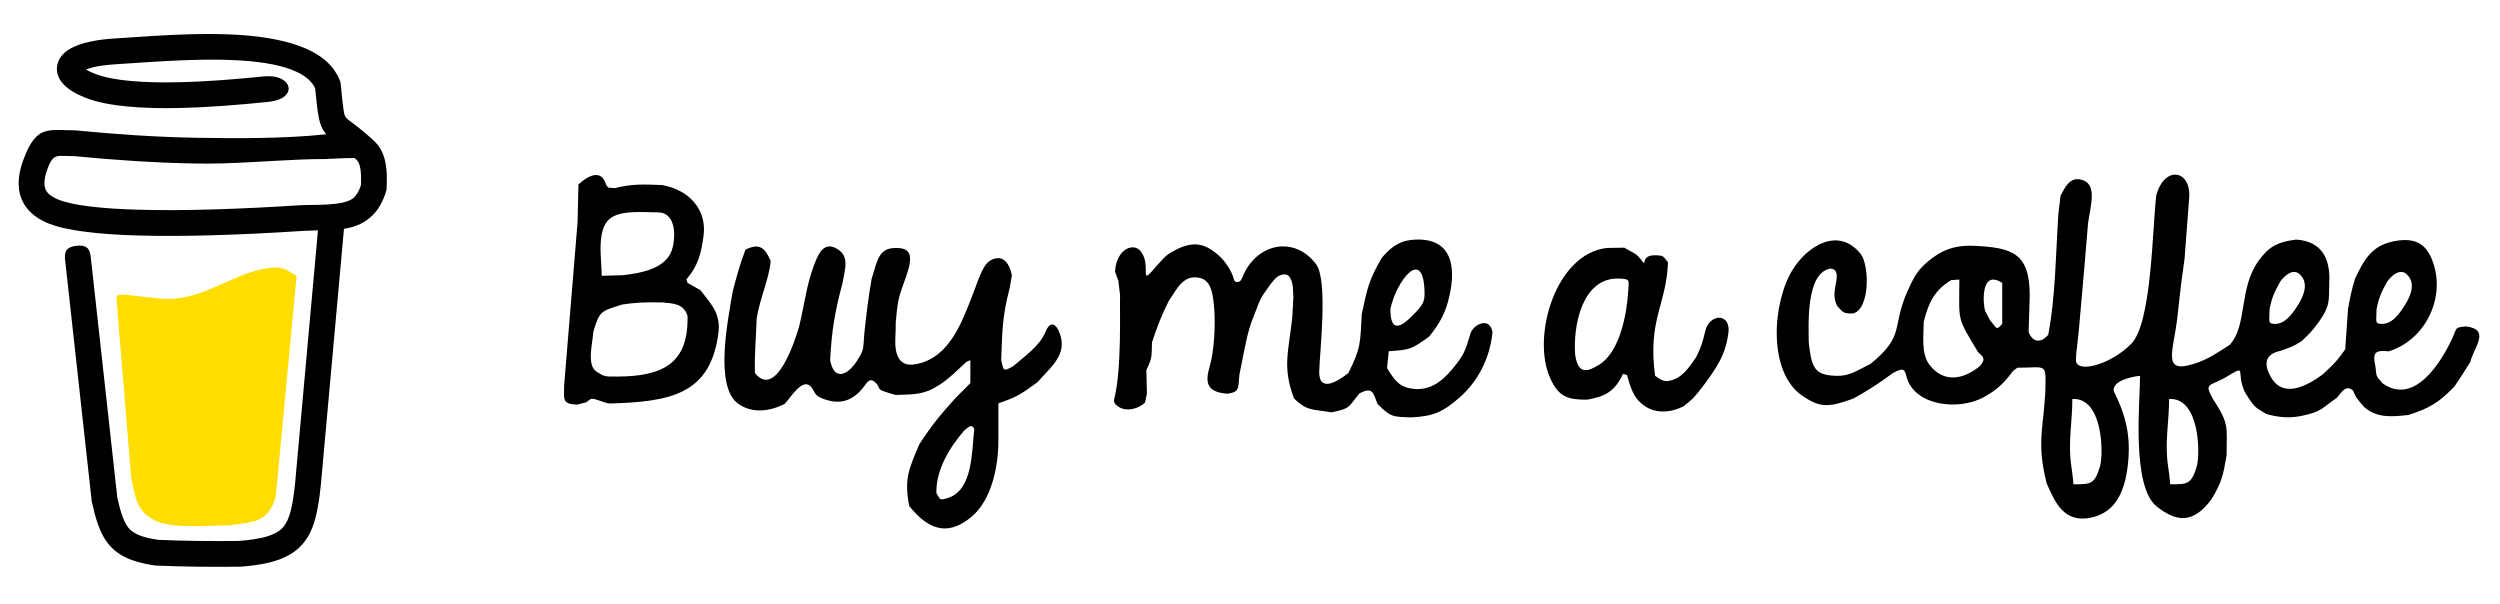 <?xml version="1.0" encoding="UTF-8" standalone="no"?>
<!DOCTYPE svg PUBLIC "-//W3C//DTD SVG 1.1//EN" "http://www.w3.org/Graphics/SVG/1.1/DTD/svg11.dtd">
<svg xmlns="http://www.w3.org/2000/svg" xmlns:xlink="http://www.w3.org/1999/xlink" version="1.1" width="417.876pt" height="101pt" viewBox="0 0 417.876 101">
<g enable-background="new">
<g id="Layer-1" data-name="Layer 1">
<path transform="matrix(1,0,0,-1,1,100)" d="M 25.442 9.765 C 27.677 9.672 29.913 9.609 32.15 9.581 C 34.4 9.552 36.65 9.555 38.9 9.583 C 40.465 9.709 42.184 9.894 43.69 10.353 C 44.657 10.647 45.619 11.086 46.299 11.857 C 46.997 12.646 47.376 13.734 47.627 14.741 C 48.012 16.288 48.195 17.965 48.356 19.547 L 52.146 61.491 C 51.236 61.471 50.33 61.45 49.422 61.391 C 44.342 61.06 39.254 60.805 34.166 60.668 C 30.032 60.557 25.884 60.519 21.751 60.647 C 18.782 60.738 15.767 60.911 12.824 61.317 C 10.823 61.593 8.42 62.021 6.58 62.876 C 4.785 63.71 3.314 64.931 2.577 66.815 C 1.717 69.012 2.178 71.427 3.008 73.558 C 3.621 75.133 4.505 77.171 6.163 77.889 C 7.307 78.385 8.85 78.281 10.073 78.241 C 10.55 78.225 11.024 78.218 11.502 78.218 L 11.509 78.218 L 11.704 78.201 C 18.395 77.554 25.081 77.088 31.804 76.972 C 35.341 76.91 38.879 76.879 42.417 76.941 C 46.115 77.006 49.84 77.164 53.52 77.558 C 53.317 77.799 53.139 78.057 52.98 78.336 C 52.583 79.035 52.386 79.775 52.244 80.56 C 52.019 81.798 51.904 83.099 51.77 84.351 L 51.672 85.258 C 50.521 87.685 47.131 88.71 44.718 89.206 C 42.85 89.589 40.922 89.787 39.02 89.901 C 36.915 90.028 34.8 90.048 32.692 90.015 C 28.862 89.954 25.043 89.707 21.223 89.447 C 20.272 89.382 19.322 89.318 18.371 89.26 C 16.941 89.173 14.789 88.967 13.382 88.368 C 13.812 88.109 14.313 87.892 14.759 87.713 C 16.623 86.962 18.916 86.641 20.907 86.461 C 23.547 86.223 26.236 86.198 28.885 86.255 C 33.636 86.358 38.394 86.753 43.12 87.231 C 44.097 87.329 45.201 87.251 46.084 86.785 C 46.675 86.472 47.221 85.934 47.245 85.226 C 47.266 84.617 46.888 84.122 46.412 83.786 C 45.689 83.274 44.685 83.055 43.819 82.968 C 38.886 82.467 33.928 82.056 28.97 81.949 C 26.063 81.886 23.113 81.924 20.217 82.206 C 17.895 82.433 15.328 82.835 13.155 83.71 C 11.753 84.275 10.064 85.168 9.184 86.445 C 8.547 87.37 8.324 88.402 8.664 89.483 C 8.965 90.444 9.654 91.172 10.488 91.708 C 12.487 92.992 15.796 93.424 18.117 93.566 C 19.056 93.624 19.996 93.689 20.935 93.753 C 25.346 94.053 29.753 94.333 34.176 94.314 C 38.238 94.297 42.588 94.055 46.539 93.074 C 49.653 92.301 53.076 90.907 54.954 88.161 C 55.287 87.672 55.566 87.15 55.784 86.6 L 55.898 86.315 L 55.901 86.291 C 55.953 85.801 56.058 85.28 56.06 84.79 C 56.166 83.78 56.263 82.754 56.41 81.75 C 56.462 81.393 56.55 80.781 56.73 80.465 C 56.881 80.198 57.637 79.664 57.891 79.473 C 59.115 78.551 60.257 77.612 61.39 76.576 C 62.358 75.69 62.935 74.709 63.282 73.438 C 63.702 71.9 63.704 70.122 63.624 68.541 L 63.61 68.269 L 63.539 68.034 C 63.273 67.148 62.917 66.285 62.436 65.494 C 61.996 64.772 61.458 64.132 60.811 63.589 C 59.541 62.521 58.107 62.005 56.495 61.754 L 52.646 19.126 C 52.455 17.254 52.224 15.306 51.746 13.484 C 51.369 12.042 50.821 10.664 49.911 9.471 C 49.788 9.31 49.66 9.154 49.526 9.002 C 49.361 8.816 49.187 8.636 49.007 8.464 C 46.494 6.084 42.536 5.542 39.233 5.278 L 39.225 5.277 L 39.089 5.277 C 36.759 5.247 34.429 5.244 32.099 5.274 C 29.766 5.304 27.435 5.369 25.104 5.465 L 24.936 5.472 L 24.867 5.483 C 22.117 5.906 19.334 6.606 17.402 8.745 C 15.627 10.711 14.937 13.535 14.367 16.052 L 14.336 16.189 L 14.335 16.199 C 12.863 29.535 11.391 42.87 9.92 56.206 C 9.857 56.774 9.759 57.51 10.036 58.034 C 10.373 58.668 11.162 58.846 11.816 58.918 C 12.443 58.987 13.199 58.981 13.661 58.482 C 14.027 58.086 14.122 57.467 14.179 56.95 L 18.603 16.862 C 18.959 15.303 19.501 12.845 20.595 11.633 C 21.704 10.405 23.884 10.004 25.442 9.765 Z M 11.468 73.895 C 10.96 73.896 10.447 73.918 9.938 73.934 C 9.443 73.951 8.762 73.998 8.301 73.798 C 7.641 73.512 7.269 72.627 7.027 72.004 C 6.627 70.978 6.171 69.47 6.596 68.385 C 6.895 67.621 7.675 67.125 8.388 66.794 C 9.093 66.466 9.886 66.242 10.641 66.066 C 11.661 65.828 12.707 65.661 13.745 65.527 C 16.426 65.182 19.169 65.037 21.87 64.953 C 26.083 64.823 30.314 64.871 34.527 64.992 C 39.404 65.132 44.282 65.381 49.151 65.697 C 51.328 65.838 56.393 65.497 58.041 66.883 C 58.327 67.123 58.56 67.421 58.753 67.739 C 58.999 68.143 59.183 68.59 59.33 69.038 C 59.373 70.048 59.394 71.328 59.127 72.306 C 59.008 72.744 58.823 73.093 58.485 73.4 L 58.272 73.593 L 56.511 73.559 L 53.32 73.418 L 53.316 73.418 C 50.544 73.418 47.766 73.272 44.999 73.118 C 42.07 72.954 39.141 72.775 36.208 72.695 C 34.717 72.654 33.226 72.639 31.736 72.665 C 24.956 72.782 18.216 73.245 11.468 73.895 " fill-rule="evenodd"/>
<path transform="matrix(1,0,0,-1,1,100)" d="M 93.296 35.555 C 94.046 44.68 94.796 53.806 95.546 62.931 C 95.593 65.009 95.64 67.087 95.687 69.165 C 97.187 70.577 99.539 71.913 100.327 69.071 C 100.437 68.931 100.546 68.79 100.655 68.649 C 101.015 68.618 101.374 68.587 101.733 68.556 C 104.788 69.296 106.501 69.184 109.655 69.071 C 114.057 68.295 117.223 65.086 116.591 60.512 C 116.218 57.811 115.762 55.638 113.734 53.321 C 113.796 53.118 113.859 52.915 113.921 52.712 C 114.64 52.305 115.359 51.899 116.077 51.493 C 117.939 49.135 119.482 47.491 119.092 44.397 C 117.786 34.084 111.12 32.847 100.937 32.555 C 99.937 32.618 98.937 33.289 97.937 33.352 C 97.546 33.337 97.156 32.712 96.765 32.696 C 96.327 32.587 95.89 32.477 95.452 32.368 C 92.893 32.456 93.296 33.264 93.296 35.555 Z M 98.171 44.531 C 99.222 48.102 99.488 47.959 102.906 49.078 C 105.493 49.486 107.085 49.483 109.703 49.453 C 111.544 49.269 113.305 49.255 113.921 47.203 C 114.114 39.197 109.751 37.119 102.271 37.056 C 100.039 37.038 100.016 37.038 98.701 37.889 C 97.015 38.979 98.072 42.693 98.171 44.531 Z M 103.14 54 C 101.952 53.969 100.765 53.937 99.577 53.906 C 99.577 56.754 98.571 61.86 101.176 63.623 C 103.064 64.902 106.727 64.5 108.975 64.5 C 111.686 64.5 112.032 61.232 111.445 58.672 C 110.632 55.119 106.246 54.373 103.14 54 " fill-rule="evenodd"/>
<path transform="matrix(1,0,0,-1,1,100)" d="M 123.6 58.266 C 122.655 55.746 122.096 53.751 121.443 51.14 C 120.736 46.718 118.291 35.304 122.465 32.454 C 124.833 30.838 127.697 31.252 130.162 32.484 C 131.425 33.879 133.469 37.432 134.909 34.858 C 135.275 34.204 135.353 33.647 137.381 33.086 C 139.826 32.41 141.895 33.177 143.719 35.801 C 144.125 36.385 144.592 36.742 145.263 36.113 C 146.631 34.828 144.779 35.072 148.725 33.984 C 151.809 34.09 153.447 33.959 156.133 35.739 C 157.704 36.78 158.847 37.961 160.537 39.515 C 160.756 39.609 160.975 39.703 161.194 39.797 C 161.194 38.516 161.194 37.234 161.194 35.953 C 160.381 35.141 159.568 34.328 158.756 33.515 C 156.189 30.686 154.744 28.937 152.662 25.734 C 150.869 21.458 150.123 20.019 150.975 15.422 C 154.53 10.977 157.778 10.621 161.378 13.61 C 164.772 16.428 165.881 22.105 165.881 26.319 C 165.881 28.405 165.881 30.491 165.881 32.578 C 169.082 33.685 169.704 34.138 172.443 36.14 C 174.384 38.379 177.034 40.387 176.375 43.446 C 175.941 45.456 174.723 46.925 173.733 44.481 C 172.794 42.167 170.121 40.311 168.318 38.766 C 166.647 37.853 166.77 38.009 166.35 39.797 C 166.528 44.663 166.524 47.076 167.756 51.797 C 167.881 52.516 168.006 53.234 168.131 53.953 C 167.701 56.364 166.281 57.663 164.33 56.313 C 163.115 55.471 162.253 52.387 161.662 50.953 C 159.82 46.257 157.78 40.23 152.166 39.142 C 150.663 38.85 149.274 39.108 148.789 41.311 C 148.489 42.67 148.764 44.396 148.725 46.172 C 149.068 49.951 149.165 50.196 150.421 53.687 C 150.97 55.215 151.369 56.782 150.936 57.656 C 150.632 58.27 150.013 58.558 148.684 58.549 C 145.938 58.53 145.676 56.636 144.693 53.391 C 144.15 50.284 143.805 47.433 143.475 44.297 C 143.241 41.656 143.536 41.623 142.069 39.422 C 140.619 37.314 138.427 36.274 137.756 39.797 C 138.022 44.764 138.521 47.776 139.818 52.641 C 140.177 54.867 141.1 57.126 138.928 58.404 C 137.574 59.201 136.448 58.9 135.538 56.836 C 133.858 53.027 133.567 49.562 132.6 45.515 C 131.904 43.022 128.703 33.255 125.193 37.64 C 125.082 40.76 125.386 43.627 125.475 46.734 C 125.986 50.058 127.595 53.485 127.818 56.391 C 126.878 58.505 126.018 59.475 123.6 58.266 Z M 161.85 28.265 C 161.422 24.633 161.653 18.173 157.536 16.801 C 155.862 16.244 156.208 16.548 155.522 17.578 C 155.415 21.427 157.702 25.18 160.162 28.031 C 160.776 28.515 161.436 29.301 161.85 28.265 " fill-rule="evenodd"/>
<path transform="matrix(1,0,0,-1,1,100)" d="M 186.221 50.67 C 186.127 51.451 186.034 52.233 185.94 53.014 C 185.752 53.545 185.565 54.077 185.377 54.608 C 185.571 58.298 188.444 59.603 189.696 57.967 C 191.614 55.461 189.064 51.698 192.409 55.639 C 193.57 56.946 193.958 57.365 194.811 57.855 C 197.716 59.523 199.636 59.562 201.744 58.071 C 203.177 57.058 204.09 55.921 204.795 54.513 C 205.351 53.401 205.14 52.872 205.778 52.857 C 206.316 52.844 206.49 53.219 206.679 53.689 C 208.938 59.302 215.307 60.716 218.97 55.858 C 221 53.164 219.618 41.556 219.502 37.826 C 219.502 34.193 222.801 36.421 224.377 37.639 C 226.554 41.99 226.332 42.656 226.628 47.576 C 227.576 51.847 227.78 53.2 230.003 56.951 C 231.911 59.178 233.406 59.862 235.591 59.952 C 242.316 60.229 242.375 54.389 241.005 49.491 C 240.45 47.506 239.631 45.898 237.877 43.733 C 234.975 41.659 234.767 41.522 231.128 41.295 C 231.034 40.358 230.94 39.42 230.846 38.483 C 232.128 36.304 233.004 35.423 234.645 35.096 C 237.8 34.466 240.006 36.184 241.801 38.363 C 243.68 40.644 243.899 41.272 244.721 44.014 C 245.04 45.71 248.012 47.23 248.471 44.483 C 248.057 40.142 246.062 36.239 242.884 33.484 C 240.086 31.058 238.574 30.451 234.971 30.233 C 231.784 30.346 231.51 30.225 229.252 32.483 C 228.496 34.467 228.419 35.346 226.253 34.264 C 224.27 31.886 224.828 31.756 221.565 31.076 C 218.468 31.623 217.475 31.23 215.284 33.42 C 213.32 38.658 214.386 41.243 215.002 46.92 C 215.065 48.045 215.127 49.17 215.19 50.295 C 215.159 50.889 215.127 51.483 215.096 52.076 C 214.883 53.63 214.289 54.757 212.53 53.764 C 211.563 52.913 211.044 52.024 210.303 50.986 C 209.504 49.879 209.125 48.549 208.615 47.271 C 208.306 46.544 208.038 45.815 207.814 45.029 C 207.154 42.717 206.69 39.831 206.178 37.428 C 205.897 35.227 206.365 34.514 204.209 34.193 C 201.17 34.389 200.281 35.62 201.138 38.51 C 201.957 41.268 202.224 45.735 201.904 49.036 C 201.679 51.357 201.255 53.14 199.568 53.54 C 196.757 54.208 195.67 51.591 194.318 49.615 C 193.078 47.134 192.43 45.403 191.553 42.771 C 191.475 40.389 191.636 40.286 190.615 38.131 C 190.646 36.818 190.678 35.506 190.709 34.193 C 190.6 33.693 190.49 33.193 190.381 32.693 C 189.295 31.68 187.402 31.166 186.092 31.928 C 185.544 32.247 185.082 32.718 185.223 33.251 C 186.544 38.244 186.136 48.445 186.221 50.67 Z M 231.406 48.342 C 232.369 53.032 236.963 58.985 237.115 51.112 C 237.144 49.643 236.918 49.034 235.066 47.229 C 232.56 44.664 231.406 45.06 231.406 48.342 " fill-rule="evenodd"/>
<path transform="matrix(1,0,0,-1,1,100)" d="M 267.585 58.554 C 268.554 58.569 269.523 58.585 270.491 58.601 C 271.023 58.304 271.554 58.007 272.085 57.71 C 272.555 57.487 272.92 57.08 273.198 56.718 C 274.596 54.904 272.832 57.419 275.784 57.331 C 277.122 57.292 277.007 57.138 277.804 56.163 C 277.568 49.097 274.382 46.612 275.648 37.178 C 276.71 36.406 277.218 36.214 277.949 36.338 C 280.133 36.709 281.316 38.558 282.492 40.272 C 283.379 42.048 283.574 42.749 284.039 44.679 C 284.65 47.396 287.946 47.807 287.946 44.819 C 287.591 40.803 285.897 38.479 283.617 35.397 C 282.366 33.779 282.002 33.318 280.382 32.069 C 277.733 30.794 274.911 30.802 272.83 33.074 C 271.856 34.138 271.322 35.925 270.96 37.319 C 270.734 37.38 270.507 37.44 270.281 37.501 C 268.939 34.598 267.298 33.688 264.257 33.194 C 261.044 33.194 259.572 33.638 258.151 36.706 C 254.938 43.643 258.985 57.597 267.585 58.554 Z M 262.288 40.741 C 261.925 45.471 263.419 53.444 269.366 53.444 C 271.566 53.377 271.284 53.317 271.139 51.097 C 270.898 47.403 269.722 41.124 266.286 39.027 C 264.389 37.868 262.757 37.295 262.288 40.741 " fill-rule="evenodd"/>
<path transform="matrix(1,0,0,-1,1,100)" d="M 308.739 47.603 C 311.6 48.325 311.486 55.715 310.01 57.556 C 306.276 62.213 301.038 58.846 298.611 54.874 C 295.25 49.373 294.404 37.766 300.337 33.789 C 303.229 31.852 304.633 31.862 308.786 33.379 C 311.235 34.727 313.15 35.974 315.395 37.645 C 317.175 38.616 317.358 38.28 317.68 37.032 C 318.937 32.167 326.409 31.279 330.625 33.634 C 332.636 34.757 333.817 35.749 335.505 38.02 C 335.739 38.192 335.974 38.364 336.208 38.536 C 341.303 38.536 340.983 39.518 340.871 34.27 C 340.785 33.223 340.699 32.176 340.613 31.129 C 340.05 26.379 339.911 24.015 341.082 19.27 C 342.534 15.844 344.086 12.614 348.389 13.454 C 350.246 13.817 351.63 14.711 352.629 16.072 C 353.774 17.631 354.417 19.805 354.694 22.497 C 355.156 26.99 354.45 30.342 352.286 34.691 C 352.187 36.337 355.108 36.977 356.458 37.152 C 356.544 37.16 356.63 37.168 356.716 37.176 C 356.716 33.111 355.222 18.754 359.478 15.358 C 362.6 12.867 365.537 12.244 368.67 16.597 C 370.391 19.4 370.62 20.677 371.176 23.886 C 371.176 28.729 371.663 29.075 368.926 33.261 C 367.405 35.965 368.231 35.428 370.754 36.776 C 375.017 39.306 372.478 37.966 374.317 34.292 C 375.771 32.077 375.658 32.045 377.88 30.776 C 380.6 30.043 382.632 30.042 385.614 30.976 C 387.089 31.438 387.808 32.271 389.645 33.542 C 390.367 34.435 391.139 35.762 392.317 34.714 C 392.816 33.403 393.248 33.065 394.145 31.995 C 396.234 30.066 398.937 30.338 401.552 30.635 C 405.041 31.742 406.595 32.657 409.239 35.37 C 410.166 36.742 411.05 38.08 411.911 39.495 C 412.467 41.902 415.437 44.968 411.114 45.448 C 409.285 45.203 409.735 45.321 408.958 43.573 C 407.075 39.475 402.57 32.125 397.239 35.932 C 396.1 37.235 396.27 36.929 396.067 38.651 C 395.55 41.063 395.91 41.511 398.27 41.276 C 404.167 43.071 407.61 49.747 405.841 55.646 C 404.811 59.078 402.964 60.384 399.257 59.699 C 395.493 59.003 394.203 56.689 392.645 53.417 C 392.097 51.65 391.785 50.178 391.473 48.354 C 391.317 46.104 391.161 43.854 391.005 41.604 C 389.65 39.663 388.947 38.989 387.207 37.385 C 384.593 35.49 380.597 33.287 378.524 37.072 C 377.506 38.933 377.339 40.758 380.223 41.37 C 381.721 41.9 382.36 42.092 383.692 42.963 C 385.013 44.171 385.543 44.752 386.598 46.198 C 388.435 48.834 388.281 49.469 388.333 52.667 C 388.551 56.457 387.331 59.644 382.801 59.956 C 379.443 59.544 378.118 58.586 376.552 56.444 C 373.145 51.781 374.714 45.659 371.692 42.354 C 369.676 41.077 368.077 39.918 365.786 39.213 C 360.229 37.414 362.329 41.239 362.973 47.182 C 363.176 48.995 363.379 50.807 363.582 52.62 C 363.77 53.979 363.957 55.339 364.145 56.698 C 364.41 60.198 364.676 63.698 364.942 67.198 C 365.086 71.675 360.73 72.31 359.41 67.292 C 358.739 61.248 358.641 45.975 355.232 42.528 C 351.654 38.911 345.95 37.523 345.984 39.848 C 346 41.001 346.341 43.251 346.52 45.26 C 346.832 48.822 347.145 52.385 347.457 55.947 C 347.645 58.197 347.832 60.447 348.02 62.697 C 348.48 65.921 349.608 69.278 346.867 69.973 C 344.962 70.456 344.162 68.689 343.426 67.291 C 343.301 66.26 343.176 65.228 343.051 64.197 C 342.629 57.721 342.581 50.338 341.364 44.041 C 340.171 42.648 338.786 42.679 338.082 44.51 C 338.145 46.541 338.207 48.572 338.27 50.603 C 338.27 57.771 335.28 58.617 328.898 58.913 C 326.522 59.023 324.242 58.599 321.963 56.857 C 319.681 55.114 319.075 54.048 317.926 51.521 C 315.052 45.201 317.599 44.017 311.645 39.166 C 308.977 37.878 308.036 36.925 304.989 37.241 C 302.262 37.523 301.745 38.834 301.332 42.822 C 301.332 45.494 300.769 54.28 304.895 55.103 C 306.529 55.103 305.942 53.097 305.773 52.117 C 305.577 50.991 305.505 49.942 306.113 48.822 C 307.155 47.665 307.185 47.603 308.739 47.603 Z M 378.359 48.337 C 378.786 50.419 379.166 51.144 380.164 52.978 C 381.082 54.182 382.361 55.079 383.36 54.191 C 384.901 52.821 384.197 50.774 383.179 49.137 C 382.249 47.642 380.814 45.469 378.731 45.914 C 378.095 46.05 378.359 46.709 378.359 48.337 Z M 396.242 48.337 C 396.67 50.419 397.049 51.144 398.047 52.978 C 398.966 54.182 400.244 55.079 401.243 54.191 C 402.784 52.821 402.08 50.774 401.062 49.137 C 400.133 47.642 398.697 45.469 396.614 45.914 C 395.978 46.05 396.242 46.709 396.242 48.337 Z M 320.55 46.241 C 321.368 49.386 322.3 51.453 325.144 53.179 C 325.596 53.21 326.05 53.241 326.503 53.273 C 326.503 46.16 325.976 47.209 329.644 41.132 C 330.662 40.233 330.862 39.947 329.971 38.835 C 327.222 36.576 323.914 35.896 321.506 39.035 C 320.078 40.898 320.55 43.931 320.55 46.241 Z M 361.753 19.052 C 361.671 20.159 361.512 21.249 361.358 22.353 C 360.835 26.12 361.565 29.519 361.565 33.303 C 366.674 33.629 366.786 24.194 366.206 22.099 C 365.274 18.991 364.634 19.052 361.753 19.052 Z M 345.581 19.052 C 345.499 20.159 345.34 21.249 345.187 22.353 C 344.663 26.12 345.394 29.519 345.394 33.303 C 350.502 33.629 350.614 24.194 350.034 22.099 C 349.103 18.991 348.462 19.052 345.581 19.052 Z M 331.659 46.429 C 331.378 46.96 331.097 47.491 330.816 48.022 C 330.425 49.302 330.066 55.06 333.675 52.71 C 333.675 50.429 333.675 48.148 333.675 45.866 C 332.624 44.684 332.85 45.105 331.659 46.429 " fill-rule="evenodd"/>
<path transform="matrix(1,0,0,-1,1,100)" d="M 18.576 50.627 C 18.545 50.377 18.514 50.127 18.483 49.877 C 19.295 40.002 20.108 30.127 20.92 20.252 C 21.701 16.235 22.027 14.46 24.929 12.988 C 27.789 11.539 34.042 12.19 37.42 12.19 C 41.53 12.794 43.844 12.639 45.107 17.065 C 46.264 29.346 47.42 41.627 48.576 53.909 C 46.431 55.195 45.877 55.562 43.261 55.098 C 38.314 54.219 34.193 50.941 29.108 50.193 C 26.833 49.859 25.107 50.141 22.186 50.494 C 20.869 50.653 19.693 50.783 19.139 50.721 C 18.951 50.69 18.764 50.658 18.576 50.627 " fill="#ffdd00" fill-rule="evenodd"/>
</g>
</g>
</svg>
